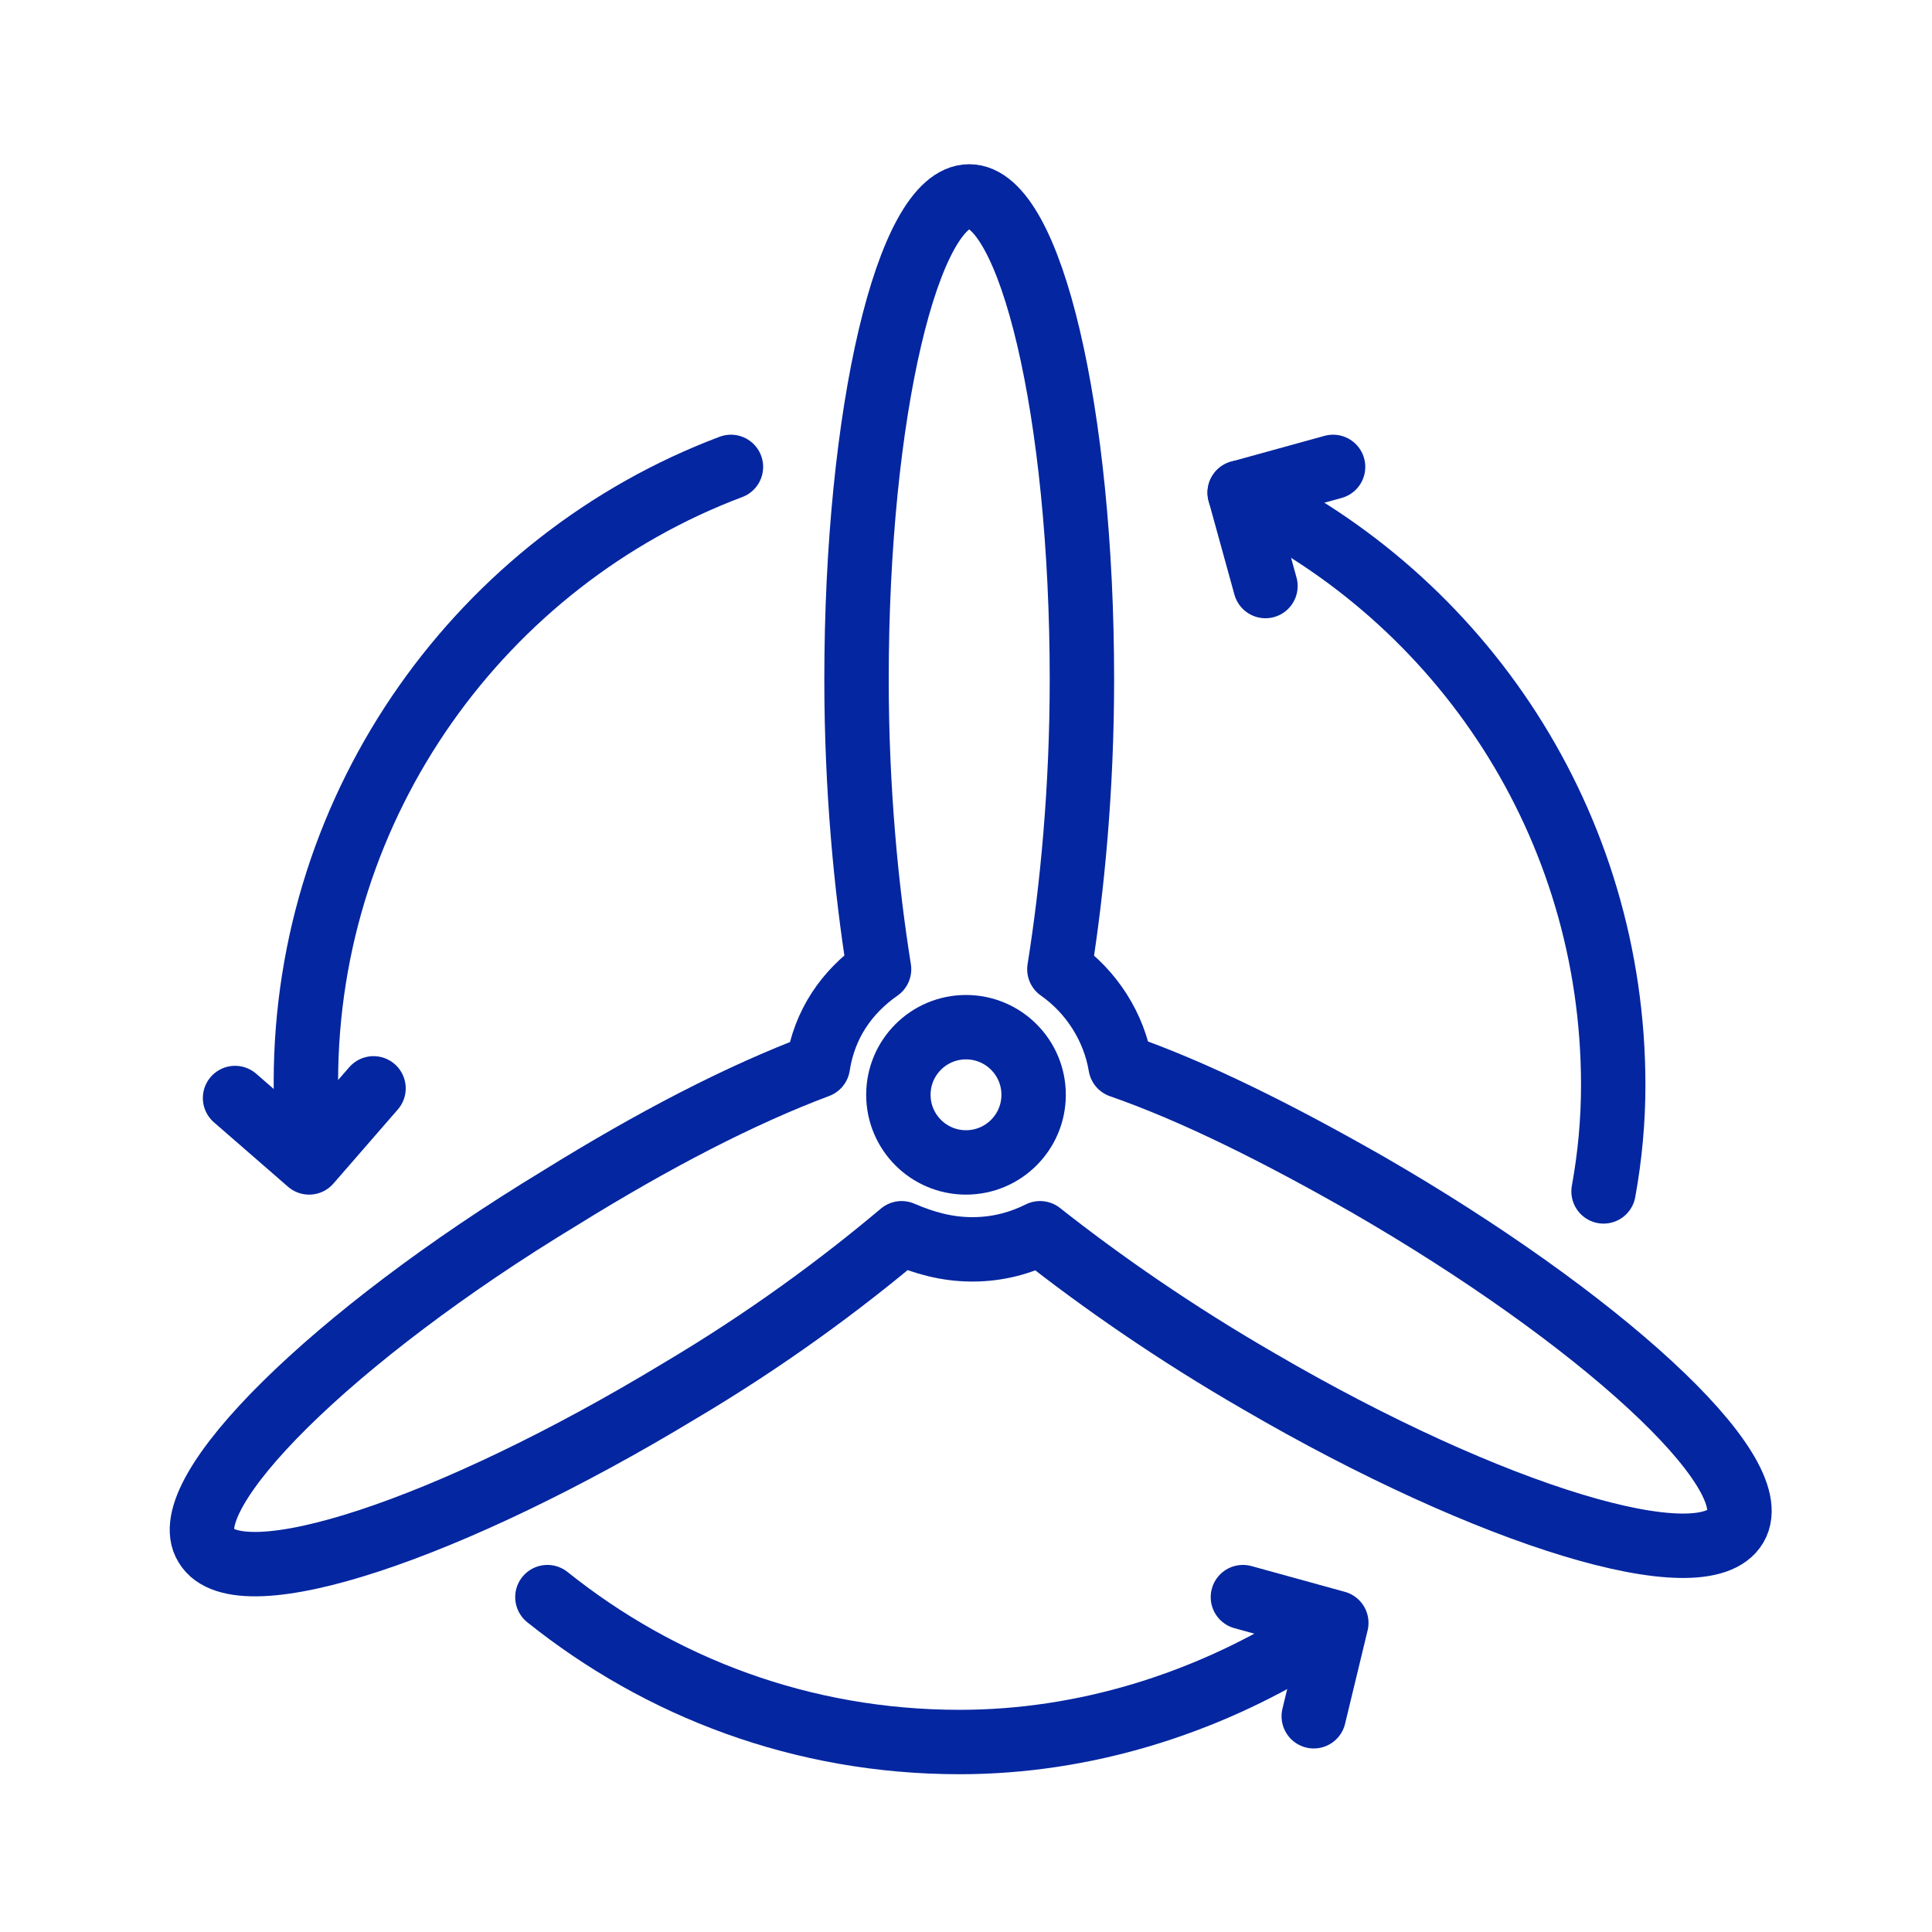 <?xml version="1.0" encoding="utf-8"?>
<!-- Generator: Adobe Illustrator 22.0.1, SVG Export Plug-In . SVG Version: 6.00 Build 0)  -->
<svg version="1.1" id="图层_1" xmlns="http://www.w3.org/2000/svg" xmlns:xlink="http://www.w3.org/1999/xlink" x="0px" y="0px"
	 viewBox="0 0 60 60" style="enable-background:new 0 0 60 60;" xml:space="preserve">
<style type="text/css">
	.st0{fill:none;stroke:#0426A0;stroke-width:2;stroke-linecap:round;stroke-linejoin:round;stroke-miterlimit:10;}
</style>
<g>
	<path class="st0" d="M42.5,36.8c-2.8-1.6-5.4-2.9-7.7-3.7c-0.2-1.2-0.9-2.3-1.9-3c0.4-2.5,0.7-5.6,0.7-9c0-8.3-1.6-15-3.5-15
		s-3.5,6.7-3.5,15c0,3.4,0.3,6.5,0.7,9c-1,0.7-1.7,1.7-1.9,3c-2.4,0.9-5.1,2.3-8,4.1c-7.1,4.3-12,9.2-11,10.8
		c1,1.7,7.6-0.5,14.7-4.8c2.7-1.6,5-3.3,6.9-4.9c0.7,0.3,1.4,0.5,2.2,0.5c0.8,0,1.5-0.2,2.1-0.5c1.9,1.5,4.2,3.1,6.8,4.6
		c7.2,4.2,13.8,6.2,14.8,4.5S49.6,40.9,42.5,36.8z"/>
	<circle class="st0" cx="30" cy="34" r="2.1"/>
	<path class="st0" d="M9.6,36c-0.1-0.8-0.1-1.6-0.1-2.4c0-8.7,5.5-16.2,13.2-19.1"/>
	<path class="st0" d="M41.1,50.6c-0.2,0.1-0.4,0.2-0.6,0.4c-3.1,1.9-6.8,3.1-10.7,3.1c-4.9,0-9.3-1.7-12.8-4.5"/>
	<path class="st0" d="M38.5,15.3c6.9,3.3,11.6,10.3,11.6,18.4c0,1.1-0.1,2.2-0.3,3.3"/>
	<polyline class="st0" points="40.8,53.3 41.5,50.4 38.6,49.6 	"/>
	<polyline class="st0" points="41.4,14.5 38.5,15.3 39.3,18.2 	"/>
	<polyline class="st0" points="7.3,34.1 9.6,36.1 11.6,33.8 	"/>
</g>
</svg>
